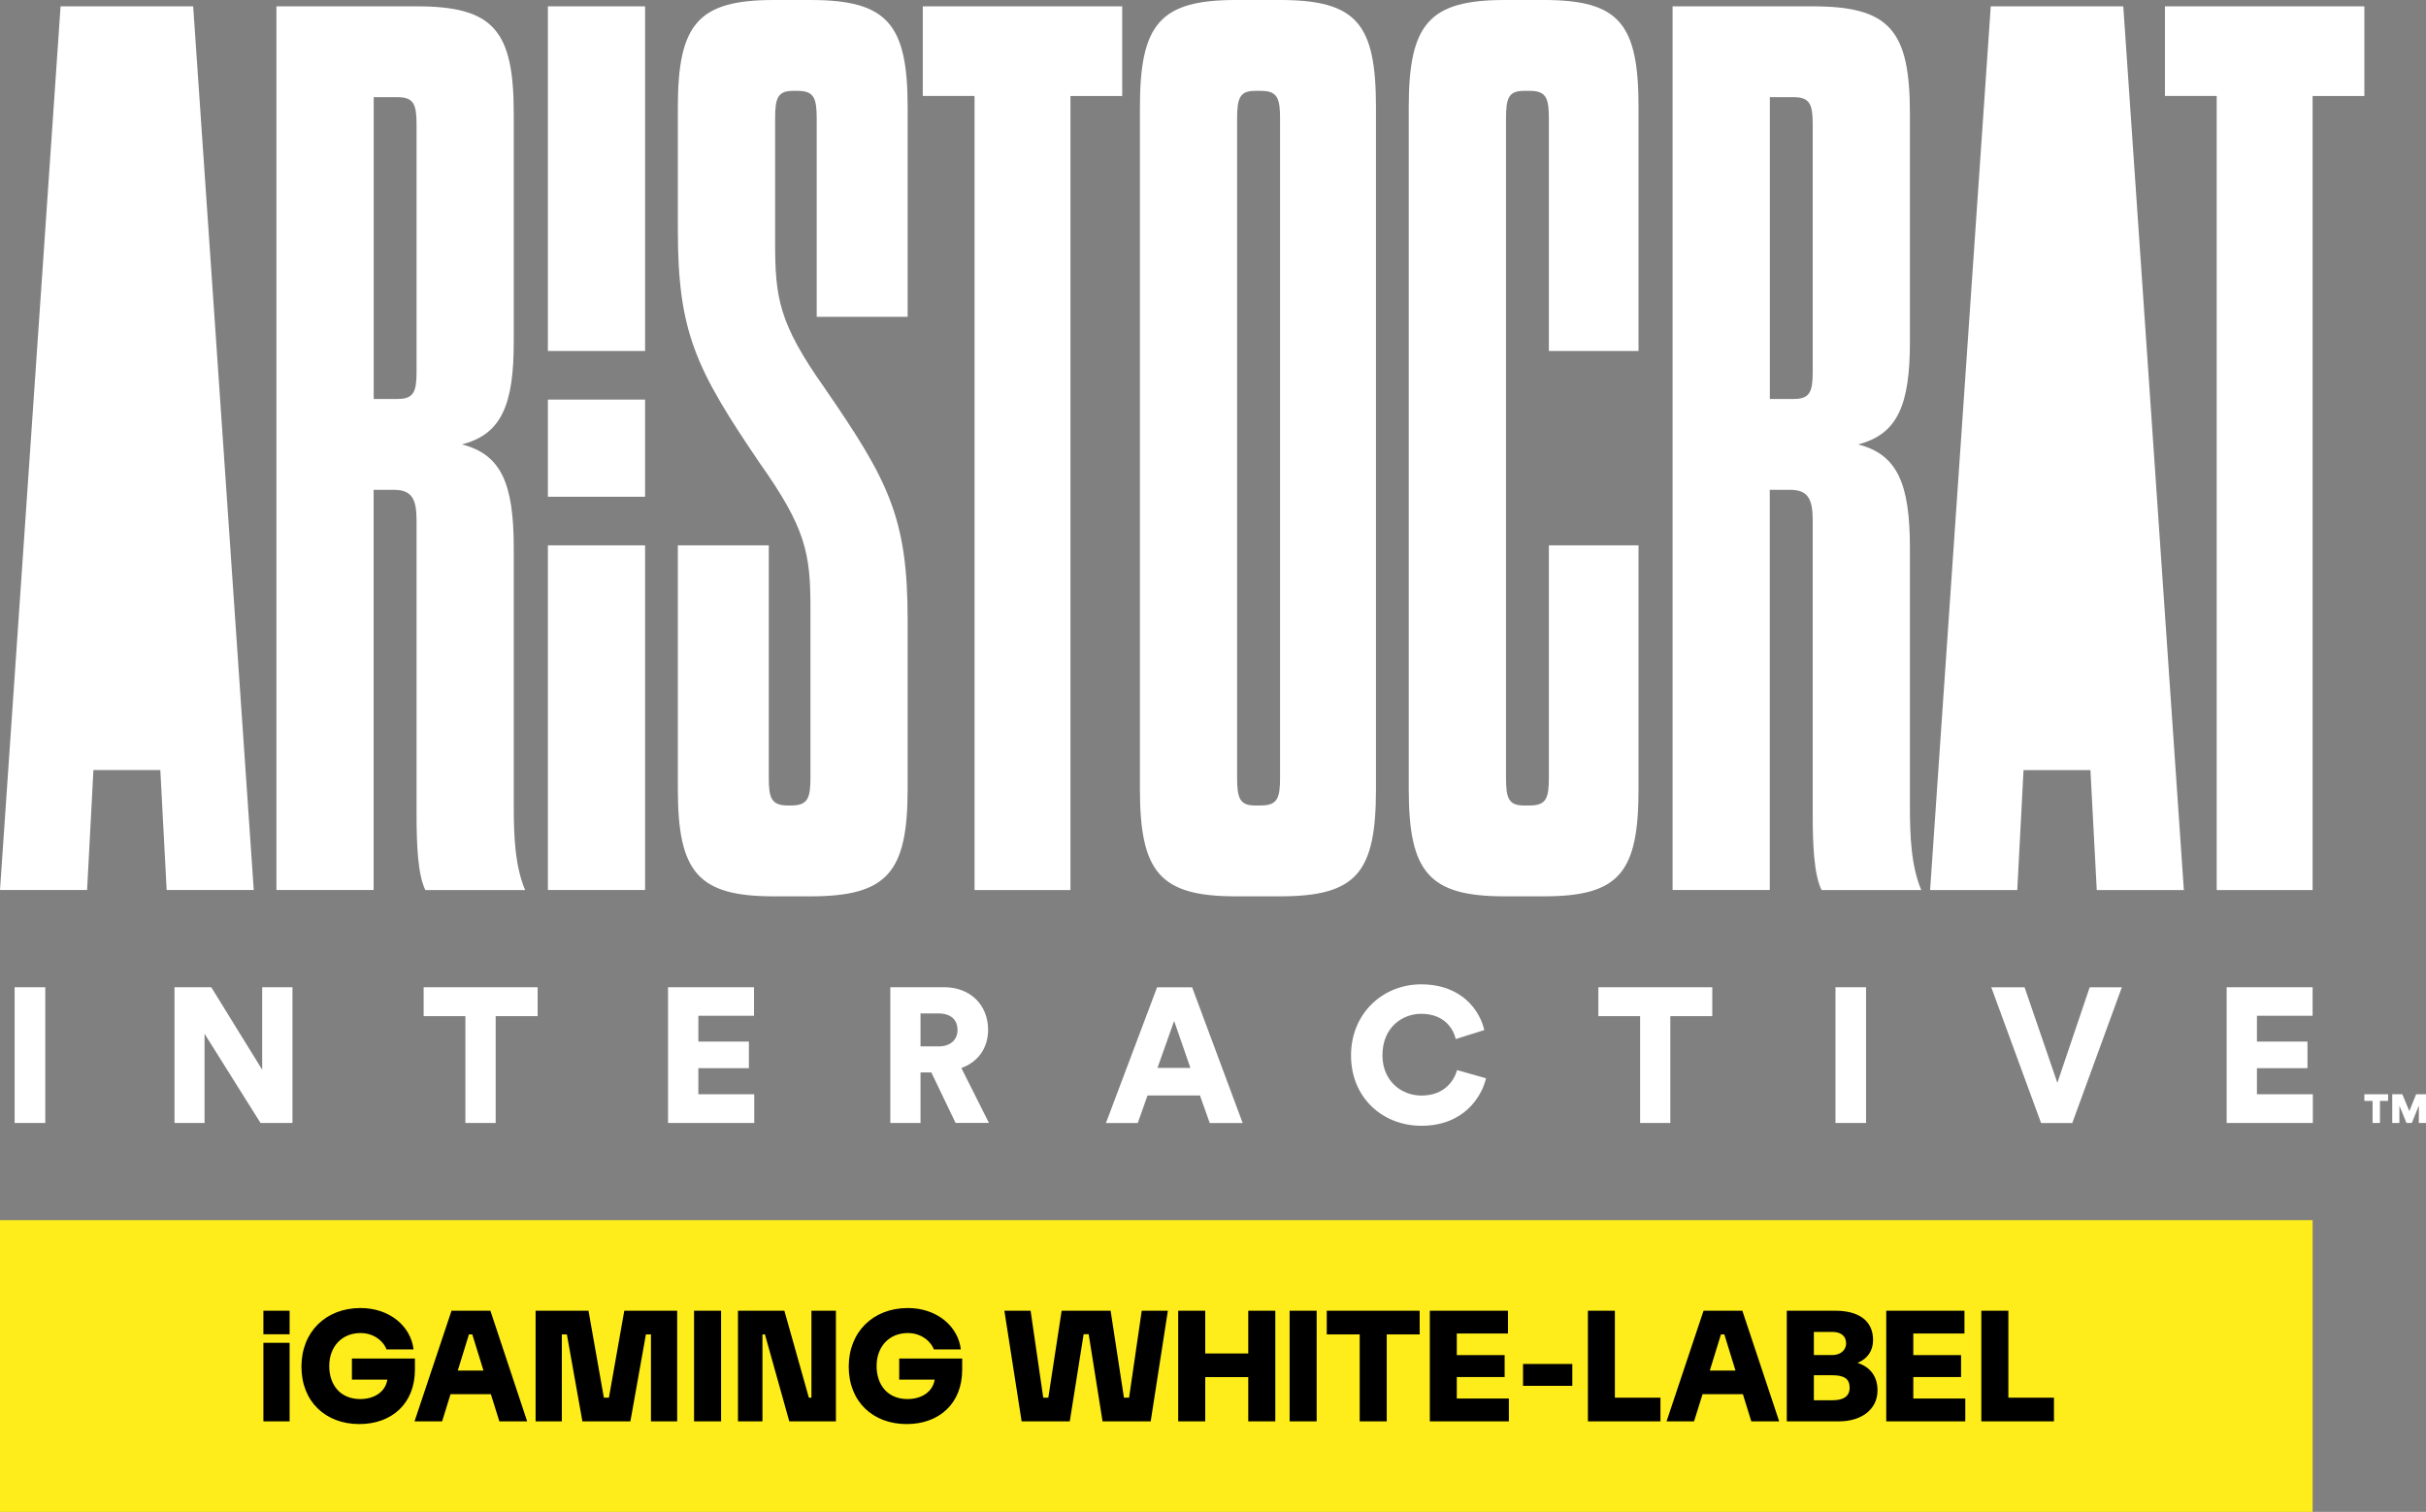 <svg xmlns="http://www.w3.org/2000/svg" id="Layer_2" viewBox="0 0 322 200.65"><rect x="0" y="0" width="322" height="200.65" fill="#808080" stroke="none"/><defs><style>      .cls-1 {        fill: #fefffe;      }      .cls-2 {        fill: #feed1a;      }    </style></defs><g id="Layer_1-2" data-name="Layer_1"><path class="cls-1" d="M321.05,149.04v-2.32l-.93,2.32h-.71l-.94-2.29v2.29h-.95v-3.81h1.34l.93,2.24.9-2.24h1.31v3.81h-.95M315.89,146.11v2.93h-.98v-2.93h-1.09v-.88h3.15v.88h-1.08ZM295.54,149.04v-18.02h11.41v3.79h-7.39v3.43h6.71v3.53h-6.71v3.46h7.42v3.81h-11.44ZM277.36,131.03h4.27l-6.58,18.02h-4.14l-6.61-18.02h4.42l4.35,12.68,4.29-12.68ZM243.62,149.04v-18.02h4.06v18.02h-4.06ZM221.7,134.86v14.18h-4.01v-14.18h-5.54v-3.84h15.12v3.84h-5.57ZM179.32,140.07c0-5.62,4.27-9.43,9.3-9.43,5.41,0,7.8,3.48,8.39,6.07l-3.79,1.19c-.28-1.24-1.42-3.35-4.6-3.35-2.41,0-5.13,1.73-5.13,5.51,0,3.38,2.49,5.34,5.18,5.34,3.13,0,4.37-2.09,4.73-3.38l3.84,1.09c-.59,2.49-2.98,6.3-8.57,6.3-5.18,0-9.35-3.73-9.35-9.35ZM153.63,141.73h4.37l-2.16-6.23-2.21,6.23ZM159.27,145.39h-6.96l-1.3,3.66h-4.22l6.79-18.02h4.65l6.71,18.02h-4.37l-1.3-3.66ZM124.55,138.88c1.65,0,2.54-.92,2.54-2.19,0-1.35-.89-2.19-2.54-2.19h-2.37v4.37h2.37ZM123.61,142.33h-1.43v6.71h-4.01v-18.02h7.14c3.56,0,5.84,2.44,5.84,5.64,0,2.44-1.34,4.3-3.55,5.08l3.66,7.29h-4.43l-3.22-6.71ZM88.67,149.04v-18.02h11.41v3.79h-7.39v3.43h6.71v3.53h-6.71v3.46h7.42v3.81h-11.44ZM65.79,134.86v14.18h-4.02v-14.18h-5.54v-3.84h15.13v3.84h-5.57ZM34.58,149.04l-7.43-11.84v11.84h-3.99v-18.02h4.88l6.76,10.95v-10.95h4.02v18.02h-4.25,0ZM1.94,149.04v-18.02h4.07v18.02H1.94ZM85.62,53.03h-12.9v12.9h12.9v-12.9ZM281.82.84h-17.59l-8.05,117.29h11.57l.83-15.92h8.88l.84,15.92h11.56L281.82.84ZM25.64.84H8.04L0,118.12h11.56l.84-15.92h8.88l.84,15.92h11.56L25.64.84ZM294.22,118.12V12.73h-6.87V.84h26.47v11.9h-6.87v105.39h-12.73ZM240.6,16.59c0-2.68-.33-3.69-2.51-3.69h-3.18v40.05h3.18c2.18,0,2.51-1.01,2.51-3.69V16.59ZM253.5,106.9c0,4.19.17,8.04,1.51,11.23h-13.23c-1.01-2.01-1.18-6.03-1.18-9.89v-39.21c0-2.85-.67-4.02-3.01-4.02h-2.69v53.11h-12.9V.84h18.6c10.22,0,12.9,3.18,12.9,14.24v30.33c0,8.38-1.67,12.23-6.87,13.57,5.2,1.34,6.87,5.19,6.87,13.74v34.18ZM199.89,103.21c0,2.68.33,3.69,2.34,3.69h.84c2.18,0,2.51-1.01,2.51-3.69v-30.83h11.9v32.34c0,11.06-2.51,14.24-12.57,14.24h-5.19c-10.06,0-12.74-3.18-12.74-14.24V14.24c0-11.06,2.69-14.24,12.74-14.24h5.19c10.06,0,12.57,3.18,12.57,14.24v32.34h-11.9V15.75c0-2.68-.33-3.69-2.51-3.69h-.84c-2.01,0-2.34,1.01-2.34,3.69v87.46h0ZM169.9,15.75c0-2.68-.34-3.69-2.52-3.69h-.83c-2.01,0-2.35,1.01-2.35,3.69v87.46c0,2.68.34,3.69,2.35,3.69h.83c2.18,0,2.52-1.01,2.52-3.69V15.75ZM151.3,14.24c0-11.06,2.68-14.24,12.73-14.24h5.86c10.23,0,12.74,3.18,12.74,14.24v90.48c0,11.06-2.51,14.24-12.74,14.24h-5.86c-10.05,0-12.73-3.18-12.73-14.24V14.24ZM129.35,118.12V12.73h-6.87V.84h26.47v11.9h-6.87v105.39h-12.73ZM107.57,80.59c0-7.21-.67-10.56-6.71-19.1-8.54-12.57-10.89-17.43-10.89-31V14.24C89.97,3.18,92.65,0,102.71,0h4.86c10.22,0,12.9,3.18,12.9,14.24v27.81h-12.07V15.75c0-2.68-.33-3.69-2.51-3.69h-.67c-2.01,0-2.34,1.01-2.34,3.69v16.42c0,7.37.5,10.72,6.53,19.27,8.55,12.4,11.06,17.26,11.06,30.83v22.45c0,11.06-2.68,14.24-12.9,14.24h-4.86c-10.06,0-12.74-3.18-12.74-14.24v-32.34h12.07v30.83c0,2.68.33,3.69,2.51,3.69h.5c2.18,0,2.52-1.01,2.52-3.69v-22.62h0ZM72.72,72.38h12.9v45.74h-12.9v-45.74ZM72.72.84h12.9v45.74h-12.9V.84ZM55.29,16.59c0-2.68-.33-3.69-2.51-3.69h-3.18v40.05h3.18c2.18,0,2.51-1.01,2.51-3.69V16.59ZM68.19,106.9c0,4.19.17,8.04,1.51,11.23h-13.24c-1-2.01-1.17-6.03-1.17-9.89v-39.21c0-2.85-.67-4.02-3.02-4.02h-2.68v53.11h-12.9V.84h18.6c10.22,0,12.9,3.18,12.9,14.24v30.33c0,8.38-1.67,12.23-6.87,13.57,5.2,1.34,6.87,5.19,6.87,13.74v34.18Z"></path><polyline class="cls-2" points="306.95 200.65 0 200.65 0 161.94 306.95 161.94 306.95 200.65"></polyline><path d="M262.98,173.96h3.59v11.54h6.05v3.14h-9.64v-14.68M250.36,173.96h10.38v3.02h-6.79v2.87h6.34v2.91h-6.34v2.85h6.9v3.03h-10.49v-14.68ZM243.23,185.84c1.44,0,2.27-.51,2.27-1.68s-.74-1.64-2.31-1.64h-2.44v3.32h2.48ZM243.21,179.84c1.01,0,1.82-.58,1.82-1.57s-.74-1.5-1.82-1.5h-2.46v3.07h2.46ZM237.16,173.96h6.48c3,0,4.97,1.28,4.97,3.88,0,1.44-.74,2.49-2.04,3.03v.02c1.62.52,2.63,1.75,2.63,3.63,0,2.58-2.18,4.12-5.11,4.12h-6.93v-14.68ZM230.35,181.9l-1.48-4.8h-.45l-1.48,4.8h3.41ZM226.11,173.96h5.15l4.89,14.68h-3.7l-1.12-3.61h-5.35l-1.13,3.61h-3.65l4.91-14.68ZM210.76,173.96h3.58v11.54h6.05v3.14h-9.63v-14.68ZM202.15,181.02h6.54v2.91h-6.54v-2.91ZM189.78,173.96h10.37v3.02h-6.79v2.87h6.35v2.91h-6.35v2.85h6.91v3.03h-10.49v-14.68ZM176.1,173.96h12.33v3.14h-4.37v11.54h-3.59v-11.54h-4.37v-3.14ZM171.17,173.96h3.59v14.68h-3.59v-14.68ZM156.38,173.96h3.59v5.67h5.71v-5.67h3.59v14.68h-3.59v-5.87h-5.71v5.87h-3.59v-14.68ZM133.31,173.96h3.48l1.68,11.54h.67l1.77-11.54h6.5l1.77,11.54h.68l1.68-11.54h3.47l-2.28,14.68h-6.39l-1.84-11.57h-.67l-1.84,11.57h-6.39l-2.29-14.68ZM112.65,181.38c0-4.6,3.23-7.78,7.84-7.78,3.9,0,6.68,2.44,7.04,5.49h-3.58c-.3-.85-1.46-2.17-3.46-2.17-2.51,0-4.14,1.84-4.14,4.37s1.48,4.39,4.1,4.39c1.81,0,3.34-.9,3.61-2.58h-4.71v-2.8h8.36v1.48c0,4.55-3.11,7.22-7.37,7.22-4.49,0-7.69-2.98-7.69-7.62ZM97.95,173.96h6.16l3.25,11.54h.34v-11.54h3.25v14.68h-6.19l-3.23-11.54h-.33v11.54h-3.25v-14.68ZM92.12,173.96h3.59v14.68h-3.59v-14.68ZM71.09,173.96h7.02l2.04,11.54h.67l2.04-11.54h7.02v14.68h-3.48v-11.54h-.67l-2.06,11.54h-6.37l-2.06-11.54h-.67v11.54h-3.48v-14.68ZM64.17,181.9l-1.48-4.8h-.45l-1.48,4.8h3.41ZM59.93,173.96h5.16l4.88,14.68h-3.69l-1.13-3.61h-5.35l-1.12,3.61h-3.66l4.91-14.68ZM40.01,181.38c0-4.6,3.22-7.78,7.84-7.78,3.9,0,6.68,2.44,7.04,5.49h-3.59c-.29-.85-1.45-2.17-3.45-2.17-2.51,0-4.15,1.84-4.15,4.37s1.48,4.39,4.11,4.39c1.81,0,3.34-.9,3.6-2.58h-4.7v-2.8h8.36v1.48c0,4.55-3.12,7.22-7.38,7.22-4.48,0-7.68-2.98-7.68-7.62ZM34.96,178.22h3.48v10.42h-3.48v-10.42ZM34.96,173.96h3.48v3.12h-3.48v-3.12Z"></path></g></svg>